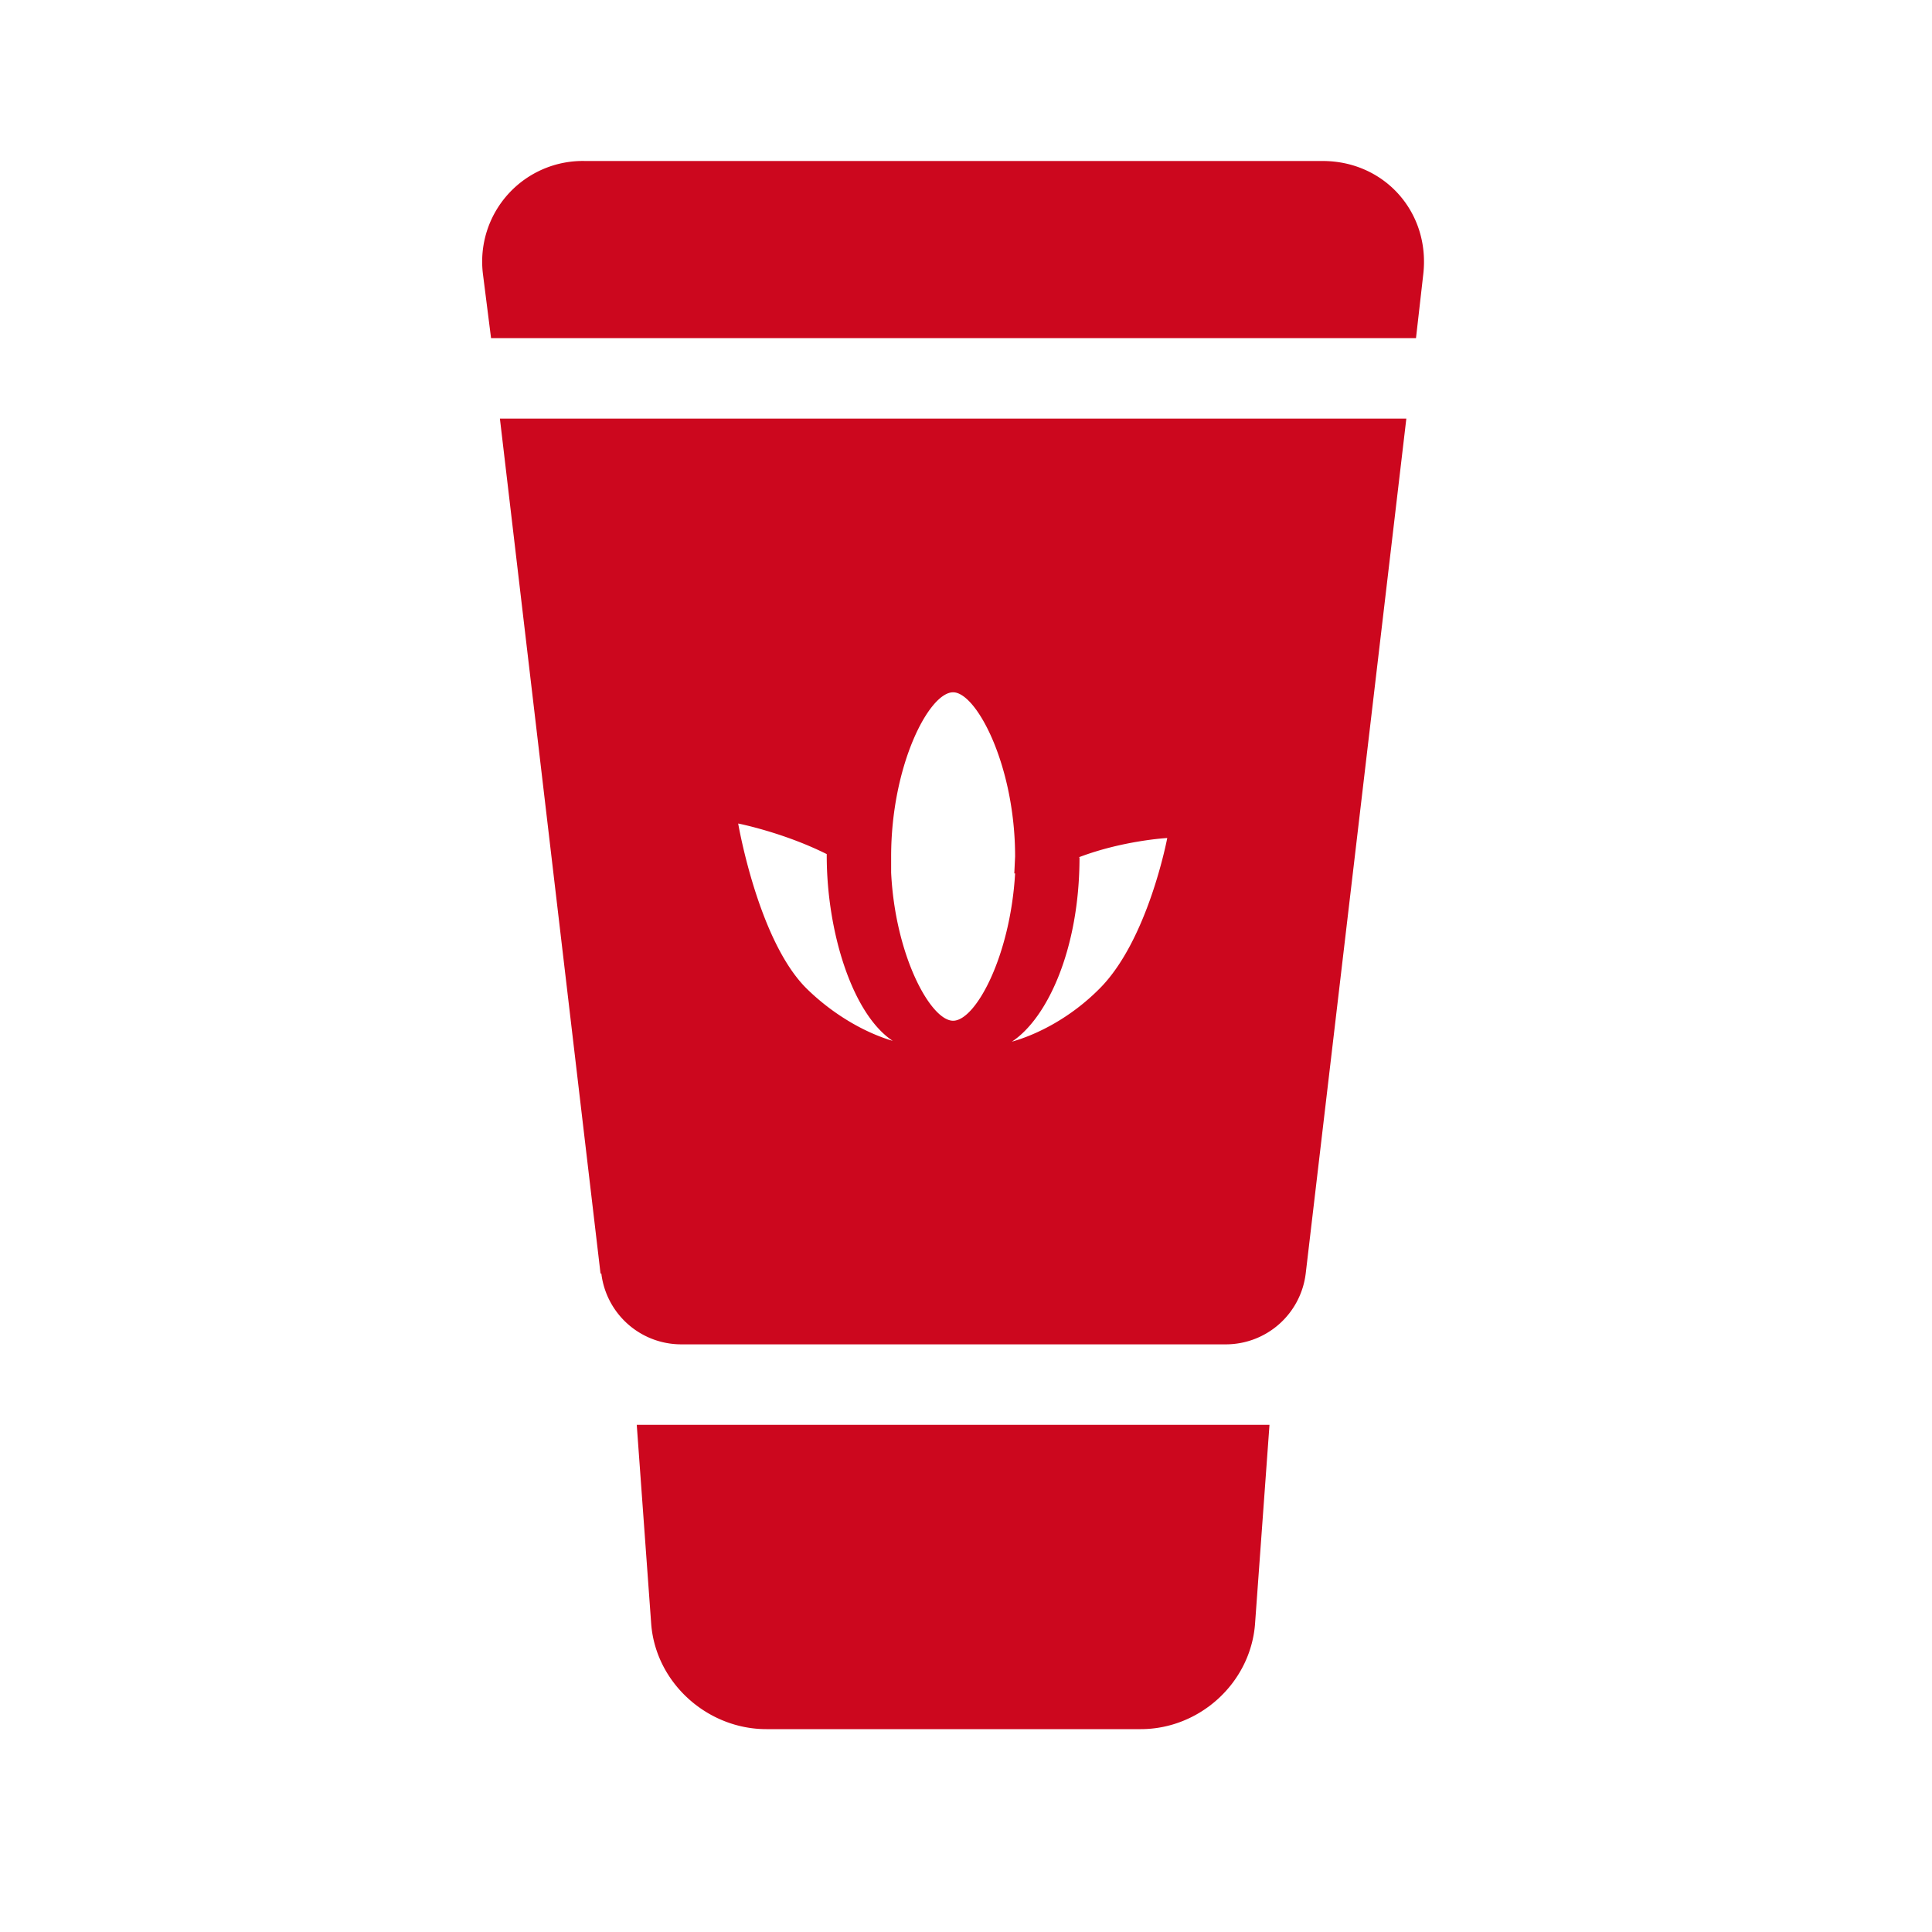 <svg xmlns="http://www.w3.org/2000/svg" width="24" height="24"><path fill="#CC071E" fill-rule="evenodd" d="M7.46 15.82L6.21 5.2h11.26l-1.25 10.62a1 1 0 0 1-1 .88H8.46a1 1 0 0 1-.99-.88zm.45 1.88l.18 2.48c.06.73.7 1.3 1.43 1.3h4.65c.73 0 1.36-.57 1.42-1.3l.18-2.48H7.91zM6.1 4.2L6 3.41A1.25 1.25 0 0 1 7.27 2h9.16c.77 0 1.34.64 1.25 1.41l-.09.79H6.1zm6.5 6.65l.01-.21c0-1.13-.48-2.04-.77-2.04-.3 0-.77.91-.77 2.04v.2c.05 1.03.49 1.84.77 1.84s.71-.8.77-1.83zm-2.33-.21v-.03c-.54-.27-1.1-.38-1.1-.38s.25 1.47.86 2.06c.35.34.75.55 1.06.64-.5-.33-.82-1.35-.82-2.3zm3.14.01c0 1.14-.4 2-.84 2.29.32-.09.73-.3 1.08-.65.61-.6.85-1.88.85-1.88s-.55.03-1.1.24z"/></svg>